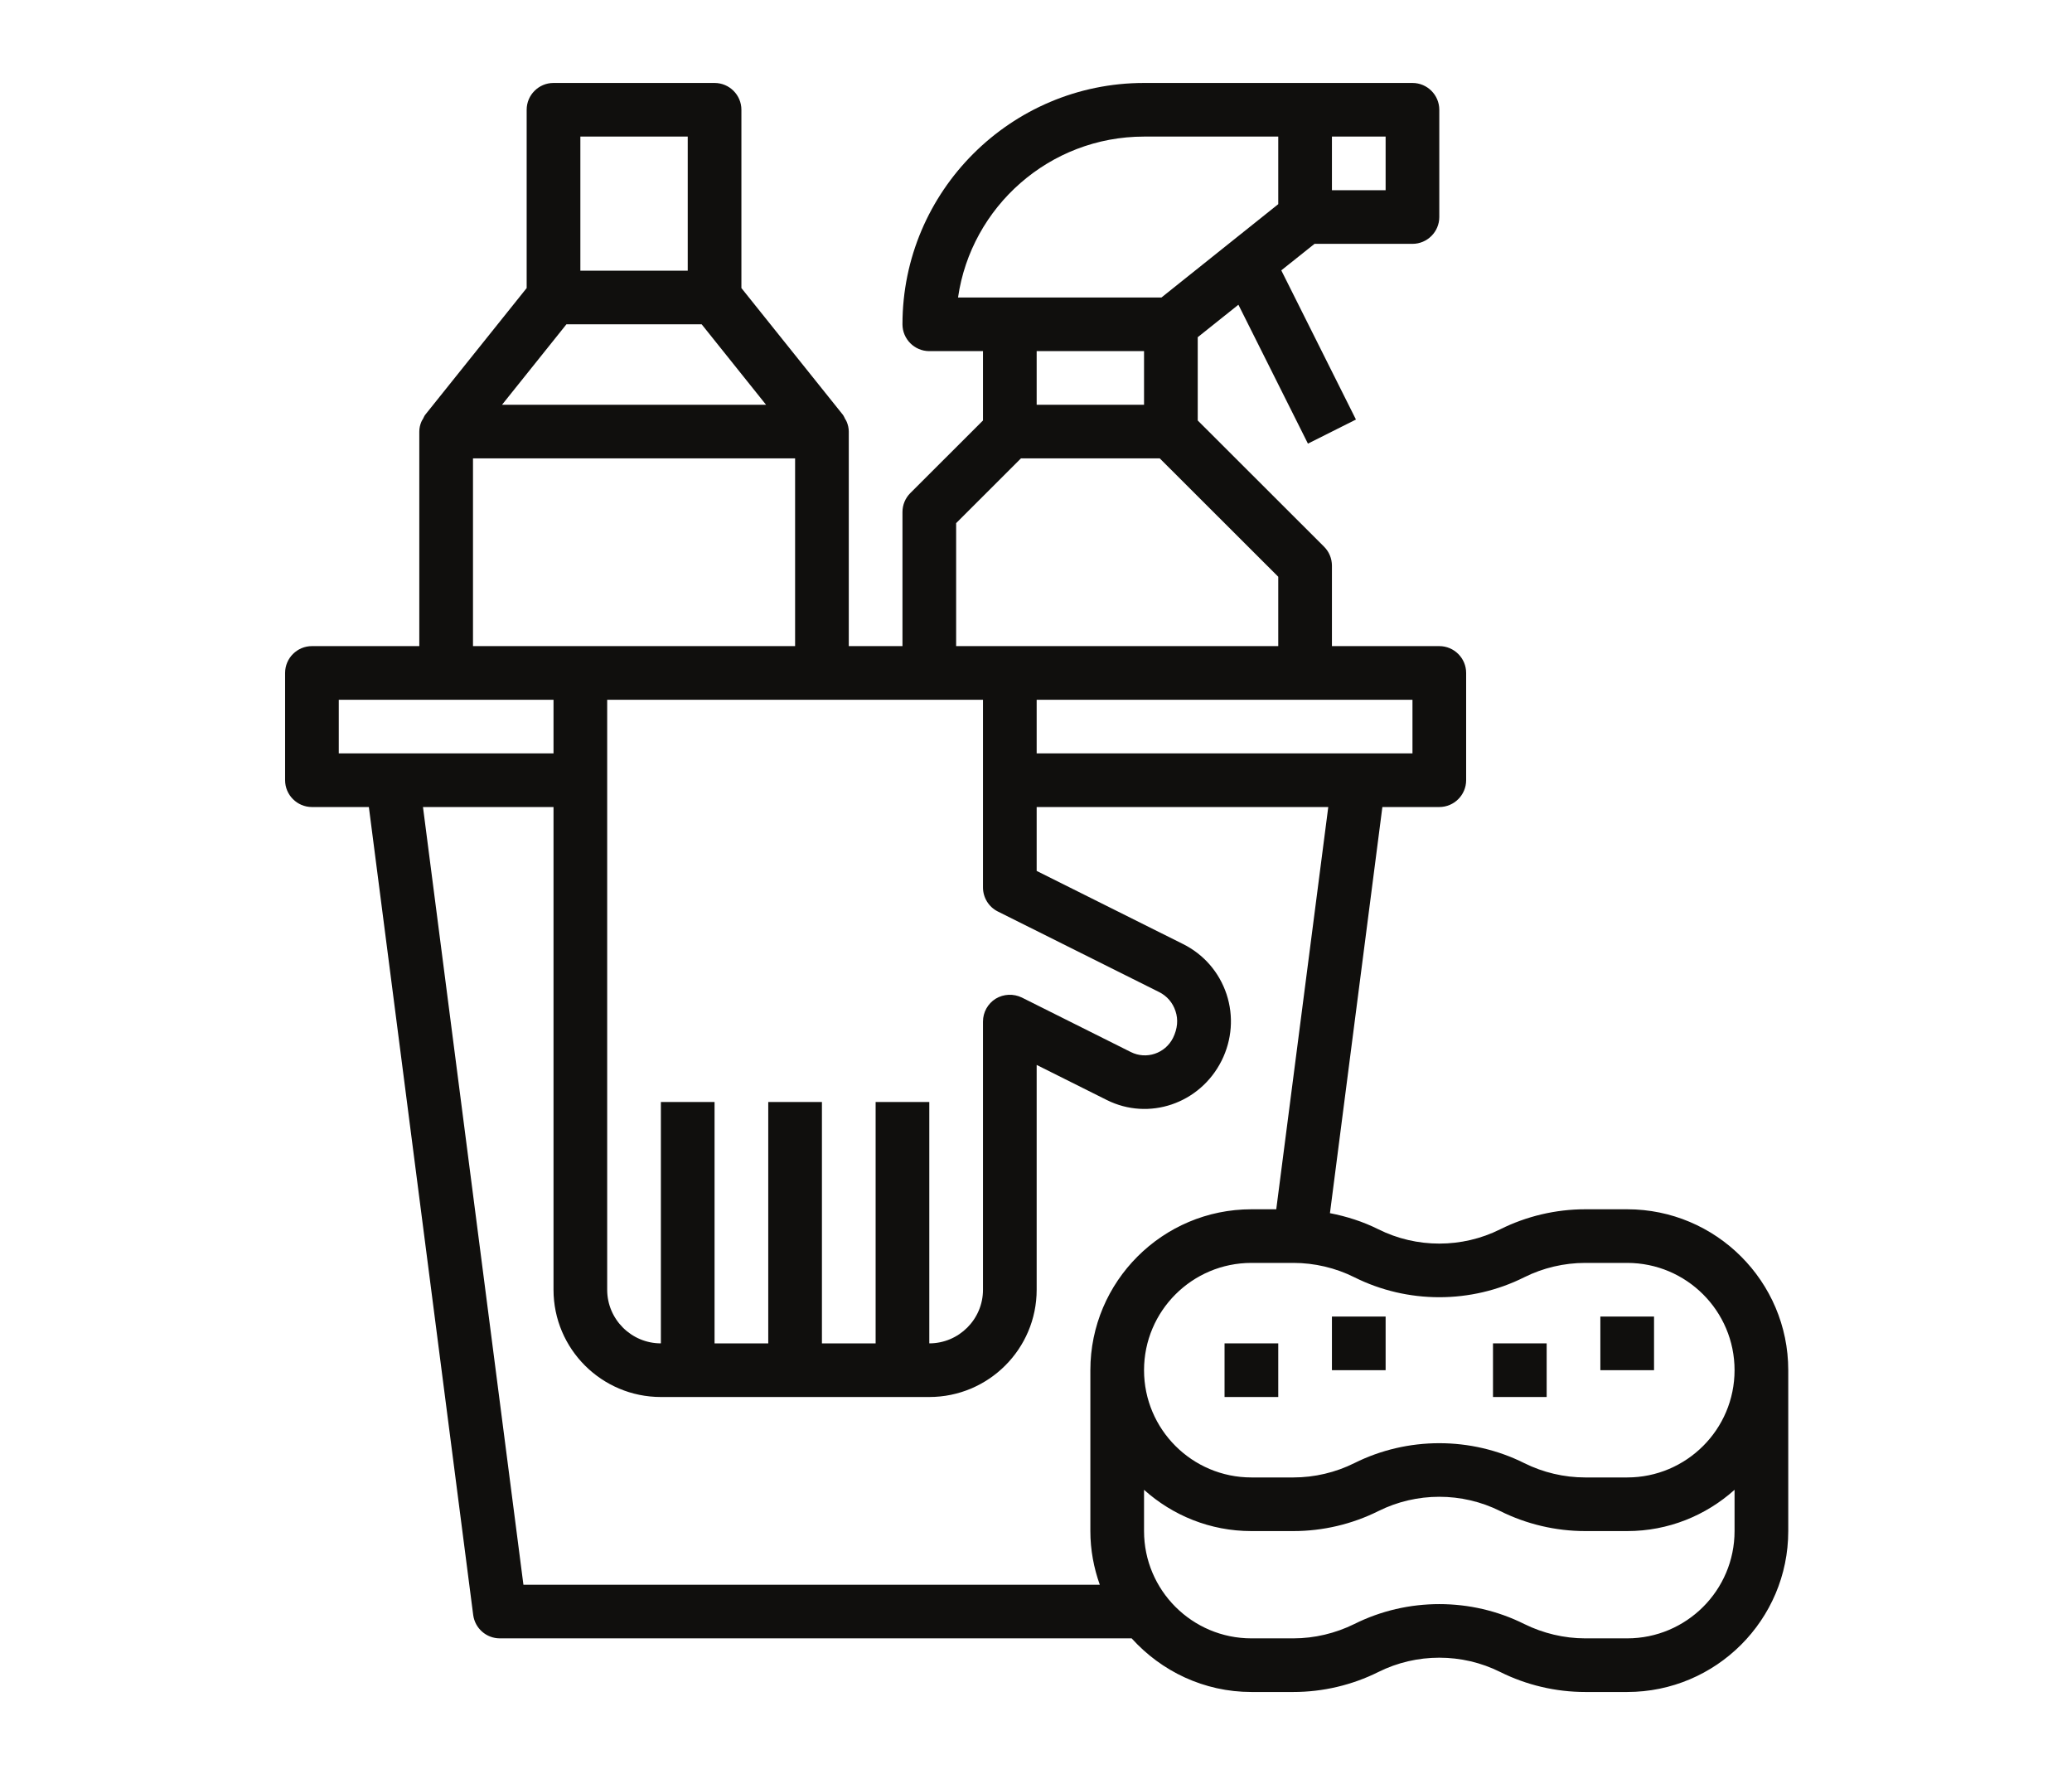 <svg xmlns="http://www.w3.org/2000/svg" xmlns:xlink="http://www.w3.org/1999/xlink" width="572" viewBox="0 0 428.88 368.25" height="491" preserveAspectRatio="xMidYMid meet"><defs><clipPath id="a10d66b72c"><path d="M 58.895 17.172 L 370.262 17.172 L 370.262 350.242 L 58.895 350.242 Z M 58.895 17.172 " clip-rule="nonzero"></path></clipPath></defs><g clip-path="url(#a10d66b72c)"><path fill="#100f0d" d="M 70.082 144.848 L 114.543 144.848 L 114.543 155.949 L 70.082 155.949 Z M 97.871 94.887 L 164.562 94.887 L 164.562 133.746 L 97.871 133.746 Z M 120.102 28.273 L 142.332 28.273 L 142.332 56.031 L 120.102 56.031 Z M 117.215 67.133 L 145.219 67.133 L 158.547 83.785 L 103.883 83.785 Z M 197.906 108.289 L 211.324 94.887 L 240.066 94.887 L 264.598 119.391 L 264.598 133.746 L 197.906 133.746 Z M 236.809 72.684 L 236.809 83.785 L 214.578 83.785 L 214.578 72.684 Z M 236.809 28.273 L 264.598 28.273 L 264.598 42.262 L 240.414 61.582 L 198.297 61.582 C 201.012 42.781 217.25 28.273 236.809 28.273 Z M 286.828 39.375 L 275.711 39.375 L 275.711 28.273 L 286.828 28.273 Z M 292.387 155.949 L 214.578 155.949 L 214.578 144.848 L 292.387 144.848 Z M 192.348 144.848 L 203.465 144.848 L 203.465 183.707 C 203.465 185.809 204.656 187.738 206.523 188.672 L 239.914 205.348 C 241.543 206.148 242.758 207.559 243.32 209.293 C 243.91 211.027 243.758 212.914 242.801 214.867 C 241.172 218.078 237.285 219.379 234.074 217.773 L 211.52 206.496 C 209.781 205.652 207.742 205.738 206.09 206.734 C 204.461 207.754 203.465 209.531 203.465 211.461 L 203.465 266.977 C 203.465 273.09 198.473 278.078 192.348 278.078 L 192.348 228.117 L 181.234 228.117 L 181.234 278.078 L 170.117 278.078 L 170.117 228.117 L 159.004 228.117 L 159.004 278.078 L 147.887 278.078 L 147.887 228.117 L 136.773 228.117 L 136.773 278.078 C 130.652 278.078 125.656 273.09 125.656 266.977 L 125.656 144.848 Z M 264.184 250.32 L 259.039 250.32 C 240.652 250.32 225.695 265.262 225.695 283.629 L 225.695 316.934 C 225.695 320.84 226.41 324.57 227.648 328.039 L 108.312 328.039 L 87.516 167.055 L 114.543 167.055 L 114.543 266.977 C 114.543 279.227 124.508 289.18 136.773 289.18 L 192.348 289.18 C 204.613 289.18 214.578 279.227 214.578 266.977 L 214.578 220.441 L 229.102 227.703 C 237.766 232.043 248.379 228.508 252.875 219.551 C 255.023 215.234 255.391 210.355 253.895 205.805 C 252.375 201.25 249.184 197.562 244.887 195.418 L 214.578 180.281 L 214.578 167.055 L 274.953 167.055 Z M 315.527 264.395 C 319.434 262.441 323.797 261.422 328.141 261.422 L 336.844 261.422 C 349.109 261.422 359.074 271.375 359.074 283.629 C 359.074 295.879 349.109 305.832 336.844 305.832 L 328.141 305.832 C 323.797 305.832 319.434 304.812 315.527 302.863 C 310.012 300.109 303.977 298.742 297.941 298.742 C 291.906 298.742 285.871 300.109 280.359 302.863 C 276.449 304.812 272.086 305.832 267.746 305.832 L 259.039 305.832 C 246.773 305.832 236.809 295.879 236.809 283.629 C 236.809 271.375 246.773 261.422 259.039 261.422 L 267.746 261.422 C 272.086 261.422 276.449 262.441 280.359 264.395 C 291.363 269.902 304.52 269.902 315.527 264.395 Z M 336.844 339.141 L 328.141 339.141 C 323.797 339.141 319.434 338.098 315.527 336.168 C 310.012 333.414 303.977 332.051 297.941 332.051 C 291.906 332.051 285.871 333.414 280.359 336.168 C 276.449 338.098 272.086 339.141 267.746 339.141 L 259.039 339.141 C 246.773 339.141 236.809 329.188 236.809 316.934 L 236.809 308.391 C 242.715 313.684 250.484 316.934 259.039 316.934 L 267.746 316.934 C 273.824 316.934 279.902 315.504 285.328 312.793 C 293.23 308.848 302.652 308.848 310.555 312.793 C 315.984 315.504 322.062 316.934 328.141 316.934 L 336.844 316.934 C 345.398 316.934 353.172 313.684 359.074 308.391 L 359.074 316.934 C 359.074 329.188 349.109 339.141 336.844 339.141 Z M 64.523 167.055 L 76.312 167.055 L 97.914 334.305 C 98.281 337.059 100.629 339.141 103.43 339.141 L 234.246 339.141 C 240.371 345.926 249.207 350.242 259.039 350.242 L 267.746 350.242 C 273.824 350.242 279.902 348.812 285.328 346.102 C 293.23 342.156 302.652 342.156 310.555 346.102 C 315.984 348.812 322.062 350.242 328.141 350.242 L 336.844 350.242 C 355.234 350.242 370.191 335.301 370.191 316.934 L 370.191 283.629 C 370.191 265.262 355.234 250.32 336.844 250.32 L 328.141 250.32 C 322.062 250.32 315.984 251.754 310.555 254.465 C 302.652 258.41 293.23 258.41 285.328 254.465 C 282.16 252.879 278.773 251.797 275.301 251.125 L 286.156 167.055 L 297.941 167.055 C 301.004 167.055 303.5 164.559 303.5 161.504 L 303.5 139.297 C 303.5 136.238 301.004 133.746 297.941 133.746 L 275.711 133.746 L 275.711 117.094 C 275.711 115.617 275.125 114.207 274.086 113.168 L 247.926 87.039 L 247.926 69.801 L 256.348 63.078 L 270.742 91.832 L 280.684 86.844 L 265.227 55.965 L 272.109 50.477 L 292.387 50.477 C 295.445 50.477 297.941 47.984 297.941 44.926 L 297.941 22.723 C 297.941 19.664 295.445 17.172 292.387 17.172 L 236.809 17.172 C 209.238 17.172 186.793 39.594 186.793 67.133 C 186.793 70.188 189.289 72.684 192.348 72.684 L 203.465 72.684 L 203.465 87.039 L 188.418 102.066 C 187.379 103.105 186.793 104.516 186.793 105.988 L 186.793 133.746 L 175.676 133.746 L 175.676 89.336 C 175.676 88.645 175.523 87.969 175.262 87.34 C 175.176 87.102 175.047 86.93 174.918 86.711 C 174.766 86.43 174.656 86.129 174.461 85.867 L 153.445 59.629 L 153.445 22.723 C 153.445 19.664 150.949 17.172 147.887 17.172 L 114.543 17.172 C 111.48 17.172 108.984 19.664 108.984 22.723 L 108.984 59.629 L 87.973 85.867 C 87.773 86.129 87.668 86.43 87.516 86.711 C 87.383 86.93 87.254 87.102 87.168 87.34 C 86.906 87.969 86.754 88.645 86.754 89.336 L 86.754 133.746 L 64.523 133.746 C 61.465 133.746 58.969 136.238 58.969 139.297 L 58.969 161.504 C 58.969 164.559 61.465 167.055 64.523 167.055 " fill-opacity="1" fill-rule="nonzero"></path></g><path fill="#100f0d" d="M 342.402 272.527 L 331.289 272.527 L 331.289 283.629 L 342.402 283.629 L 342.402 272.527 " fill-opacity="1" fill-rule="nonzero"></path><path fill="#100f0d" d="M 286.828 272.527 L 275.711 272.527 L 275.711 283.629 L 286.828 283.629 L 286.828 272.527 " fill-opacity="1" fill-rule="nonzero"></path><path fill="#100f0d" d="M 253.48 289.18 L 264.598 289.18 L 264.598 278.078 L 253.48 278.078 L 253.48 289.18 " fill-opacity="1" fill-rule="nonzero"></path><path fill="#100f0d" d="M 320.172 278.078 L 309.059 278.078 L 309.059 289.18 L 320.172 289.18 L 320.172 278.078 " fill-opacity="1" fill-rule="nonzero"></path></svg>